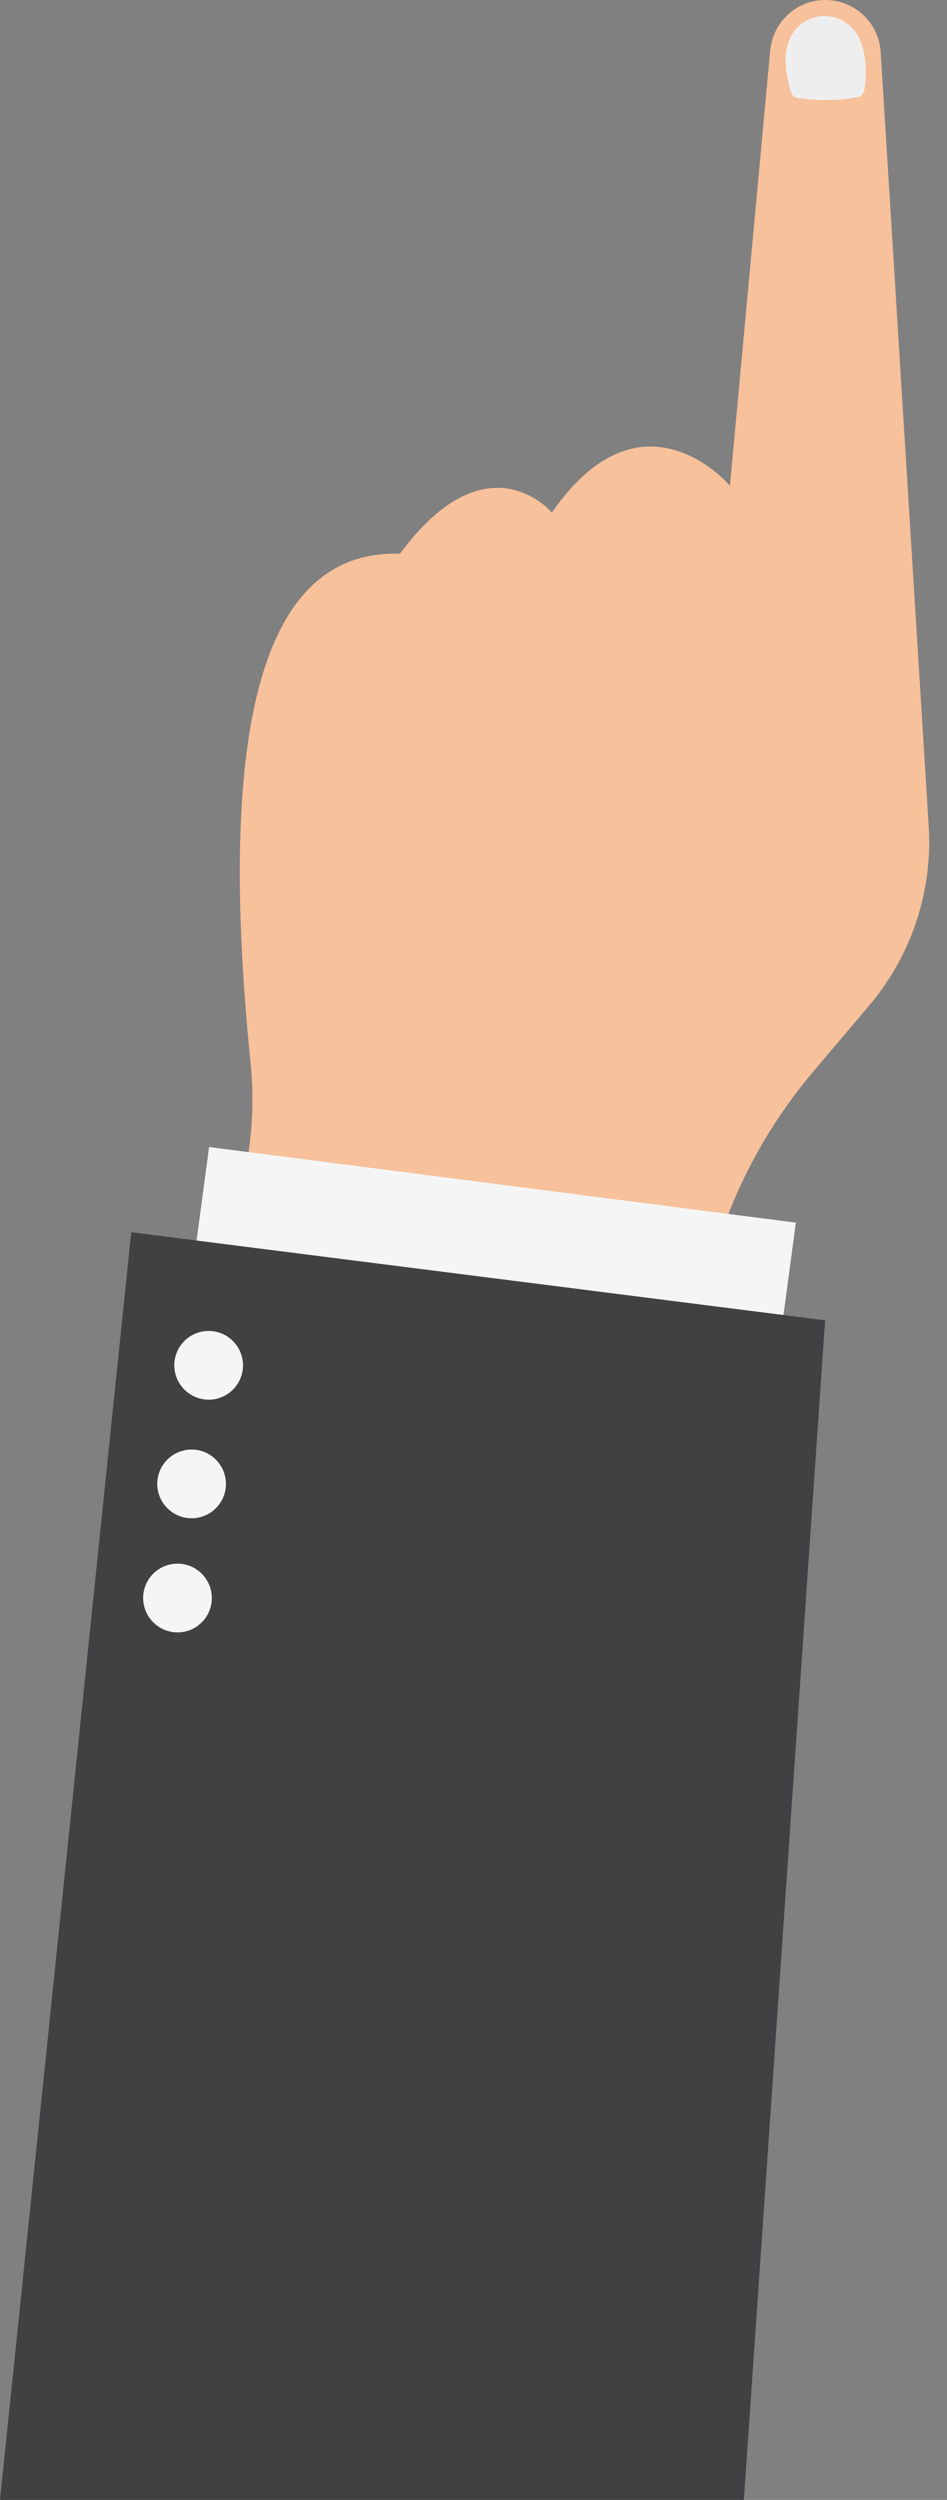 <svg xmlns="http://www.w3.org/2000/svg" width="47" height="124" viewBox="0 0 47 124" fill="none"><rect x="0" y="0" width="47" height="124" fill="#808080" stroke="none"/><path d="M32.922 74.136L34.928 64.337C35.775 60.212 37.64 56.372 40.359 53.157L43.141 49.872C45.268 47.357 46.325 44.116 46.083 40.837L43.708 2.579C43.612 1.051 42.288 -0.101 40.766 0.007C39.423 0.103 38.353 1.16 38.226 2.497L36.227 24.093C36.227 24.093 31.885 18.936 27.39 25.424C27.39 25.424 24.181 21.597 19.852 27.467C13.478 27.257 10.632 34.84 12.434 52.718C12.651 54.832 12.492 56.971 11.95 59.027L8.671 71.506L32.922 74.136Z" fill="#F7C19B"></path><path d="M42.899 4.471C43.007 3.745 43.154 1.854 41.912 1.077C41.346 0.72 40.607 0.701 40.021 1.026C39.327 1.414 38.576 2.344 39.257 4.572C39.302 4.725 39.442 4.84 39.601 4.865C40.645 5.012 41.632 4.993 42.568 4.821C42.74 4.789 42.874 4.649 42.899 4.471Z" fill="#EEEEEE"></path><path d="M7.806 76.084L10.378 56.895L39.499 60.645L37.188 77.873L7.806 76.084Z" fill="#F5F5F5"></path><path d="M0 124L6.513 61.122L40.951 65.49L36.918 124H0Z" fill="#414042"></path><path d="M10.129 69.412C9.2 69.284 8.544 68.431 8.665 67.495C8.792 66.566 9.646 65.91 10.581 66.031C11.511 66.158 12.167 67.011 12.046 67.947C11.918 68.883 11.065 69.539 10.129 69.412ZM8.582 80.954C7.653 80.827 6.997 79.974 7.118 79.038C7.245 78.109 8.098 77.453 9.034 77.574C9.964 77.701 10.62 78.554 10.499 79.49C10.371 80.426 9.518 81.082 8.582 80.954ZM9.283 75.294C8.353 75.167 7.697 74.314 7.818 73.378C7.946 72.448 8.799 71.793 9.735 71.914C10.664 72.041 11.32 72.894 11.199 73.83C11.072 74.766 10.212 75.422 9.283 75.294Z" fill="#F5F5F5"></path></svg>